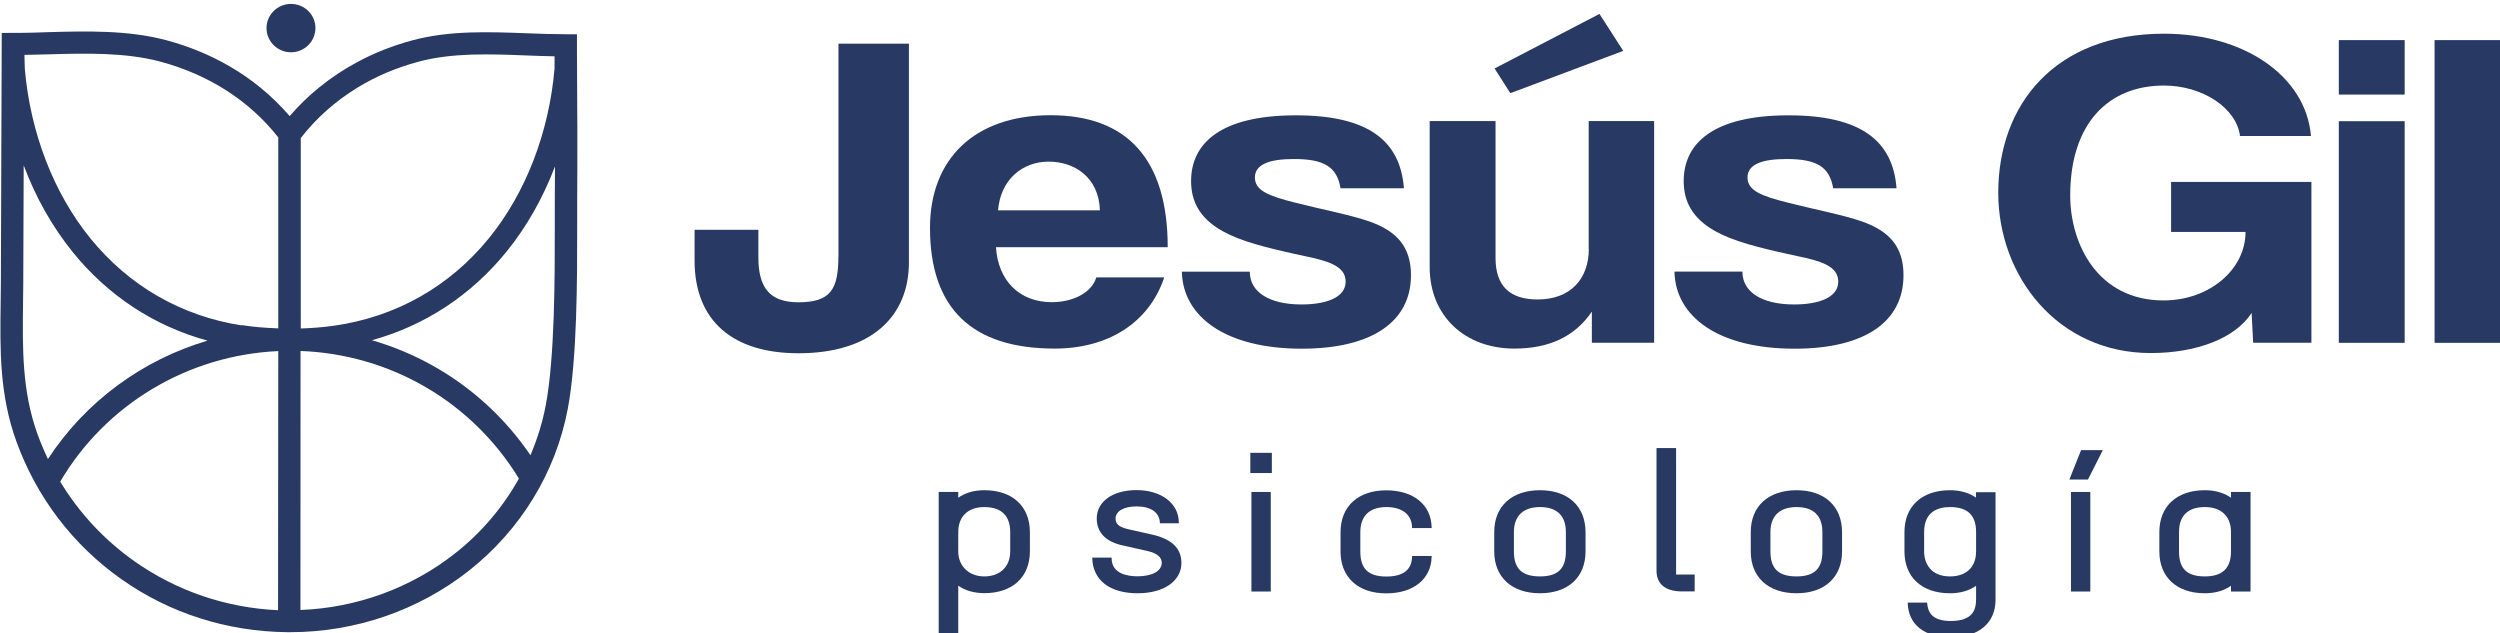<?xml version="1.0" encoding="utf-8"?>
<!-- Generator: Adobe Illustrator 25.4.1, SVG Export Plug-In . SVG Version: 6.00 Build 0)  -->
<svg version="1.1" id="Capa_1" xmlns="http://www.w3.org/2000/svg" xmlns:xlink="http://www.w3.org/1999/xlink" x="0px" y="0px"
	 viewBox="0 0 230 58.25" style="enable-background:new 0 0 230 58.25;" xml:space="preserve">
<style type="text/css">
	.st0{fill:#283963;}
</style>
<g>
	<path class="st0" d="M53.08,4.75c0-0.19,0-0.39,0-0.58h0l0-1.02h-1.03c-1.17,0-2.34-0.04-3.58-0.09
		c-3.49-0.13-7.11-0.27-10.53,0.65c-1.78,0.48-3.47,1.14-5.03,1.98l0,0.01V5.69c-1.28,0.68-2.47,1.48-3.58,2.38
		c-0.97,0.79-1.86,1.66-2.68,2.61c-0.82-0.95-1.71-1.82-2.68-2.61c-0.89-0.73-1.84-1.39-2.85-1.97c-1.77-1.03-3.71-1.83-5.78-2.39
		c-3.53-0.95-7.33-0.85-11-0.75C3.61,2.99,2.91,3.01,2.22,3.02l0,0L0.16,3.03C0.09,25.77,0.08,26.07,0.08,26.07
		c0,0.61-0.01,1.22-0.02,1.82c-0.06,4.33-0.11,8.42,1.45,12.73c1.86,5.13,5.19,9.51,9.65,12.66c4.46,3.15,9.74,4.82,15.25,4.88v0
		c0.01,0,0.01,0,0.02,0c0,0,0.01,0,0.01,0v0c0.09,0,0.18,0,0.28,0c5.96,0,11.78-2,16.41-5.65c4.76-3.75,7.99-9.03,9.1-14.87
		c0.88-4.62,0.87-12.15,0.87-16.64c0-0.84,0-1.57,0-2.18C53.13,14.39,53.12,9.66,53.08,4.75z M3.45,39.94
		c-1.43-3.96-1.38-7.87-1.33-12.02c0.01-0.61,0.02-1.22,0.02-1.84c0-0.03,0.02-5.35,0.04-10.87c1.1,2.95,2.63,5.65,4.5,7.97
		c3.27,4.04,7.52,6.82,12.41,8.16c-5.99,1.77-11.22,5.6-14.68,10.89C4.06,41.49,3.73,40.72,3.45,39.94z M25.58,56.14
		c-4.78-0.22-9.34-1.77-13.22-4.51c-2.78-1.97-5.09-4.45-6.82-7.32C9.73,37.19,17.3,32.67,25.6,32.3L25.58,56.14z M25.6,30.21
		c-1.44-0.05-2.41-0.17-2.49-0.18c-0.45-0.06-0.74-0.1-0.87-0.12l0,0.03c-5.57-0.87-10.38-3.64-13.94-8.03
		c-3.37-4.16-5.51-9.7-6.02-15.6L2.25,5.05C2.97,5.04,3.69,5.02,4.39,5c3.52-0.1,7.17-0.19,10.4,0.68c4.44,1.2,8.17,3.6,10.81,6.96
		L25.6,30.21z M27.67,12.7c1.43-1.84,3.18-3.39,5.19-4.62l0,0l0.06-0.04c1.69-1.03,3.56-1.82,5.57-2.36
		c3.11-0.84,6.56-0.71,9.9-0.58c0.86,0.03,1.75,0.07,2.63,0.08v1.11c-0.51,5.9-2.64,11.43-6.01,15.59
		c-3.64,4.49-8.6,7.29-14.32,8.09c-1.04,0.15-2.07,0.22-3.02,0.25L27.67,12.7z M41.84,50.93c-4.03,3.17-9.03,4.99-14.2,5.19
		l0.01-23.83c4.06,0.15,8.03,1.29,11.52,3.33c3.52,2.05,6.47,4.96,8.57,8.41C46.27,46.66,44.28,49.02,41.84,50.93z M51.04,18.81
		c0,0.62,0,1.35,0,2.2c0,4.43,0.01,11.83-0.83,16.27c-0.3,1.59-0.78,3.13-1.41,4.6c-2.21-3.26-5.15-6.01-8.58-8.01
		c-1.89-1.1-3.9-1.96-6-2.57c4.88-1.35,9.12-4.13,12.39-8.16c1.85-2.28,3.35-4.94,4.45-7.83C51.06,16.5,51.05,17.67,51.04,18.81z"/>
	<path class="st0" d="M26.77,4.81c1.24,0,2.25-1,2.25-2.23c0-1.23-1.01-2.22-2.25-2.22c-1.24,0-2.25,1-2.25,2.22
		C24.52,3.81,25.53,4.81,26.77,4.81z"/>
	<path class="st0" d="M77.13,23.58c0,3.03-0.7,4.23-3.68,4.23c-2.66,0-3.68-1.37-3.68-4.14v-2.53h-5.87v2.82
		c0,5.63,3.59,8.54,9.56,8.54c6.67,0,10.16-3.36,10.16-8.37V4.02h-6.48V23.58z"/>
	<path class="st0" d="M107.11,25.52h-6.25c-0.42,1.41-2.14,2.28-4.1,2.28c-2.98,0-4.94-1.99-5.13-5.06h15.8
		c0-8.08-3.73-12.14-10.77-12.14c-7.04,0-11.1,4.06-11.1,10.36c0,7.38,3.82,11.11,11.47,11.11
		C101.93,32.07,105.71,29.71,107.11,25.52z M96.48,14.87c2.38,0,4.62,1.45,4.71,4.48h-9.37C92.05,16.53,94.05,14.87,96.48,14.87z"/>
	<path class="st0" d="M129.81,25.32c0-2.65-1.35-4.06-3.78-4.93c-1.77-0.62-4.24-1.08-6.85-1.74c-2.47-0.62-3.73-1.12-3.73-2.32
		c0-1.2,1.31-1.7,3.59-1.7c2.75,0,3.96,0.7,4.29,2.69h5.83c-0.33-4.39-3.31-6.71-9.93-6.71c-6.99,0-9.65,2.61-9.65,6.05
		c0,1.82,0.75,3.4,2.89,4.6c1.63,0.91,3.78,1.49,7.65,2.32c1.96,0.41,3.68,0.87,3.68,2.32c0,1.53-1.91,2.11-4.06,2.11
		c-2.94,0-4.76-1.12-4.76-3.02h-6.25c0.09,4.14,4.01,7.09,11.05,7.09C126.31,32.07,129.81,29.54,129.81,25.32z"/>
	<polygon class="st0" points="149.34,4.68 147.15,1.28 137.5,6.3 138.95,8.57 	"/>
	<path class="st0" d="M146.17,22.91c0,2.69-1.63,4.64-4.71,4.64c-2.56,0-3.87-1.24-3.87-3.81v-12.6h-6.06v13.43
		c0,4.48,3.22,7.5,7.79,7.5c3.17,0,5.55-1.08,7.13-3.4v2.86h5.73V11.14h-6.02V22.91z"/>
	<path class="st0" d="M171.35,20.39c-1.77-0.62-4.24-1.08-6.85-1.74c-2.47-0.62-3.73-1.12-3.73-2.32c0-1.2,1.31-1.7,3.59-1.7
		c2.75,0,3.96,0.7,4.29,2.69h5.83c-0.33-4.39-3.31-6.71-9.93-6.71c-6.99,0-9.65,2.61-9.65,6.05c0,1.82,0.75,3.4,2.89,4.6
		c1.63,0.91,3.78,1.49,7.65,2.32c1.96,0.41,3.68,0.87,3.68,2.32c0,1.53-1.91,2.11-4.06,2.11c-2.94,0-4.76-1.12-4.76-3.02h-6.25
		c0.09,4.14,4.01,7.09,11.05,7.09c6.53,0,10.02-2.53,10.02-6.75C175.13,22.66,173.77,21.26,171.35,20.39z"/>
	<path class="st0" d="M199.74,21.34h6.85c0,3.44-3.31,6.3-7.55,6.3c-6.01,0-8.58-5.14-8.58-9.66c0-6.55,3.45-10.11,8.63-10.11
		c3.54,0,6.67,2.07,6.99,4.64h6.53c-0.47-5.51-6.15-9.41-13.52-9.41c-10.02,0-15.25,6.51-15.25,14.63c0,7.67,5.45,14.75,14.03,14.75
		c4.24,0,7.78-1.37,9.28-3.69l0.14,2.74h5.36V16.74h-12.91V21.34z"/>
	<rect x="215.17" y="11.15" class="st0" width="6.06" height="20.39"/>
	<rect x="215.17" y="3.69" class="st0" width="6.06" height="5.01"/>
	<rect x="223.98" y="3.69" class="st0" width="6.06" height="27.85"/>
	<path class="st0" d="M90.56,45.1c-0.95,0-1.77,0.24-2.4,0.69v-0.53h-1.8v13.2h1.8v-4.58c0.63,0.45,1.46,0.69,2.4,0.69
		c2.58,0,4.19-1.47,4.19-3.85v-1.78C94.74,46.57,93.14,45.1,90.56,45.1z M92.94,50.73c0,1.4-0.94,2.3-2.38,2.3
		c-1.42,0-2.4-0.95-2.4-2.3v-1.78c0-1.44,0.9-2.3,2.4-2.3c1.97,0,2.38,1.25,2.38,2.3V50.73z"/>
	<path class="st0" d="M105.99,49.18l-2.14-0.48c-0.75-0.17-1.22-0.4-1.22-0.99c0-0.68,0.76-1.12,1.93-1.12
		c1.31,0,2.1,0.54,2.15,1.49l0,0.06h1.74v-0.07c0-1.75-1.6-2.98-3.89-2.98c-2.19,0-3.66,1.05-3.66,2.61c0,1.27,0.81,2.13,2.35,2.47
		l2.35,0.53c0.85,0.2,1.28,0.56,1.28,1.08c0,0.75-0.87,1.24-2.23,1.24c-0.89,0-2.38-0.22-2.38-1.66V51.3h-1.78l0,0.07
		c0.06,2.01,1.61,3.21,4.17,3.21c2.41,0,4.03-1.12,4.03-2.79C108.69,50.45,107.81,49.59,105.99,49.18z"/>
	<rect x="115.13" y="45.26" class="st0" width="1.78" height="9.16"/>
	<rect x="115.03" y="41.66" class="st0" width="1.98" height="1.86"/>
	<path class="st0" d="M127.55,46.65c1.45,0,2.33,0.69,2.36,1.86l0,0.07h1.8l0-0.07c-0.04-2.07-1.67-3.4-4.17-3.4
		c-2.59,0-4.21,1.47-4.21,3.85v1.78c0,2.37,1.61,3.85,4.21,3.85c2.49,0,4.13-1.32,4.17-3.37l0-0.07h-1.8l0,0.07
		c-0.03,1.21-0.83,1.82-2.36,1.82c-1.66,0-2.4-0.71-2.4-2.3v-1.78C125.15,47.46,126,46.65,127.55,46.65z"/>
	<path class="st0" d="M141.68,45.1c-2.59,0-4.21,1.47-4.21,3.85v1.78c0,2.37,1.61,3.85,4.21,3.85c2.58,0,4.19-1.47,4.19-3.85v-1.78
		C145.86,46.57,144.26,45.1,141.68,45.1z M144.06,50.73c0,1.59-0.74,2.3-2.38,2.3c-1.66,0-2.4-0.71-2.4-2.3v-1.78
		c0-1.48,0.85-2.3,2.4-2.3c1.97,0,2.38,1.25,2.38,2.3V50.73z"/>
	<path class="st0" d="M154.2,41.22h-1.8v11.29c0,1.23,0.83,1.9,2.34,1.9h1.17v-1.55h-1.71V41.22z"/>
	<path class="st0" d="M165.28,45.1c-2.59,0-4.21,1.47-4.21,3.85v1.78c0,2.37,1.61,3.85,4.21,3.85c2.58,0,4.19-1.47,4.19-3.85v-1.78
		C169.46,46.57,167.86,45.1,165.28,45.1z M167.66,50.73c0,1.59-0.74,2.3-2.38,2.3c-1.66,0-2.4-0.71-2.4-2.3v-1.78
		c0-1.48,0.85-2.3,2.4-2.3c1.97,0,2.38,1.25,2.38,2.3V50.73z"/>
	<path class="st0" d="M181.8,45.79c-0.63-0.45-1.46-0.69-2.4-0.69c-2.58,0-4.19,1.47-4.19,3.85v1.78c0,2.37,1.6,3.85,4.19,3.85
		c0.95,0,1.77-0.24,2.4-0.69v1.22c0,0.94-0.26,2.02-2.33,2.02c-1.79,0-2.1-0.87-2.17-1.63l-0.01-0.06h-1.78l0,0.07
		c0.07,1.95,1.54,3.12,3.95,3.12c2.58,0,4.13-1.3,4.13-3.47v-9.88h-1.8V45.79z M181.8,50.73c0,1.44-0.9,2.3-2.4,2.3
		c-1.76,0-2.38-1.19-2.38-2.3v-1.78c0-1.9,1.3-2.3,2.38-2.3c1.62,0,2.4,0.75,2.4,2.3V50.73z"/>
	<rect x="190.53" y="45.26" class="st0" width="1.78" height="9.16"/>
	<polygon class="st0" points="190.38,44.12 192.09,44.12 193.46,41.41 191.46,41.41 	"/>
	<path class="st0" d="M205.25,45.79c-0.63-0.45-1.46-0.69-2.4-0.69c-2.58,0-4.19,1.47-4.19,3.85v1.78c0,2.37,1.6,3.85,4.19,3.85
		c0.95,0,1.77-0.24,2.4-0.69v0.53h1.8v-9.16h-1.8V45.79z M205.25,50.73c0,1.55-0.79,2.3-2.4,2.3c-1.65,0-2.38-0.71-2.38-2.3v-1.78
		c0-1.05,0.41-2.3,2.38-2.3c1.51,0,2.4,0.86,2.4,2.3V50.73z"/>
</g>
</svg>
